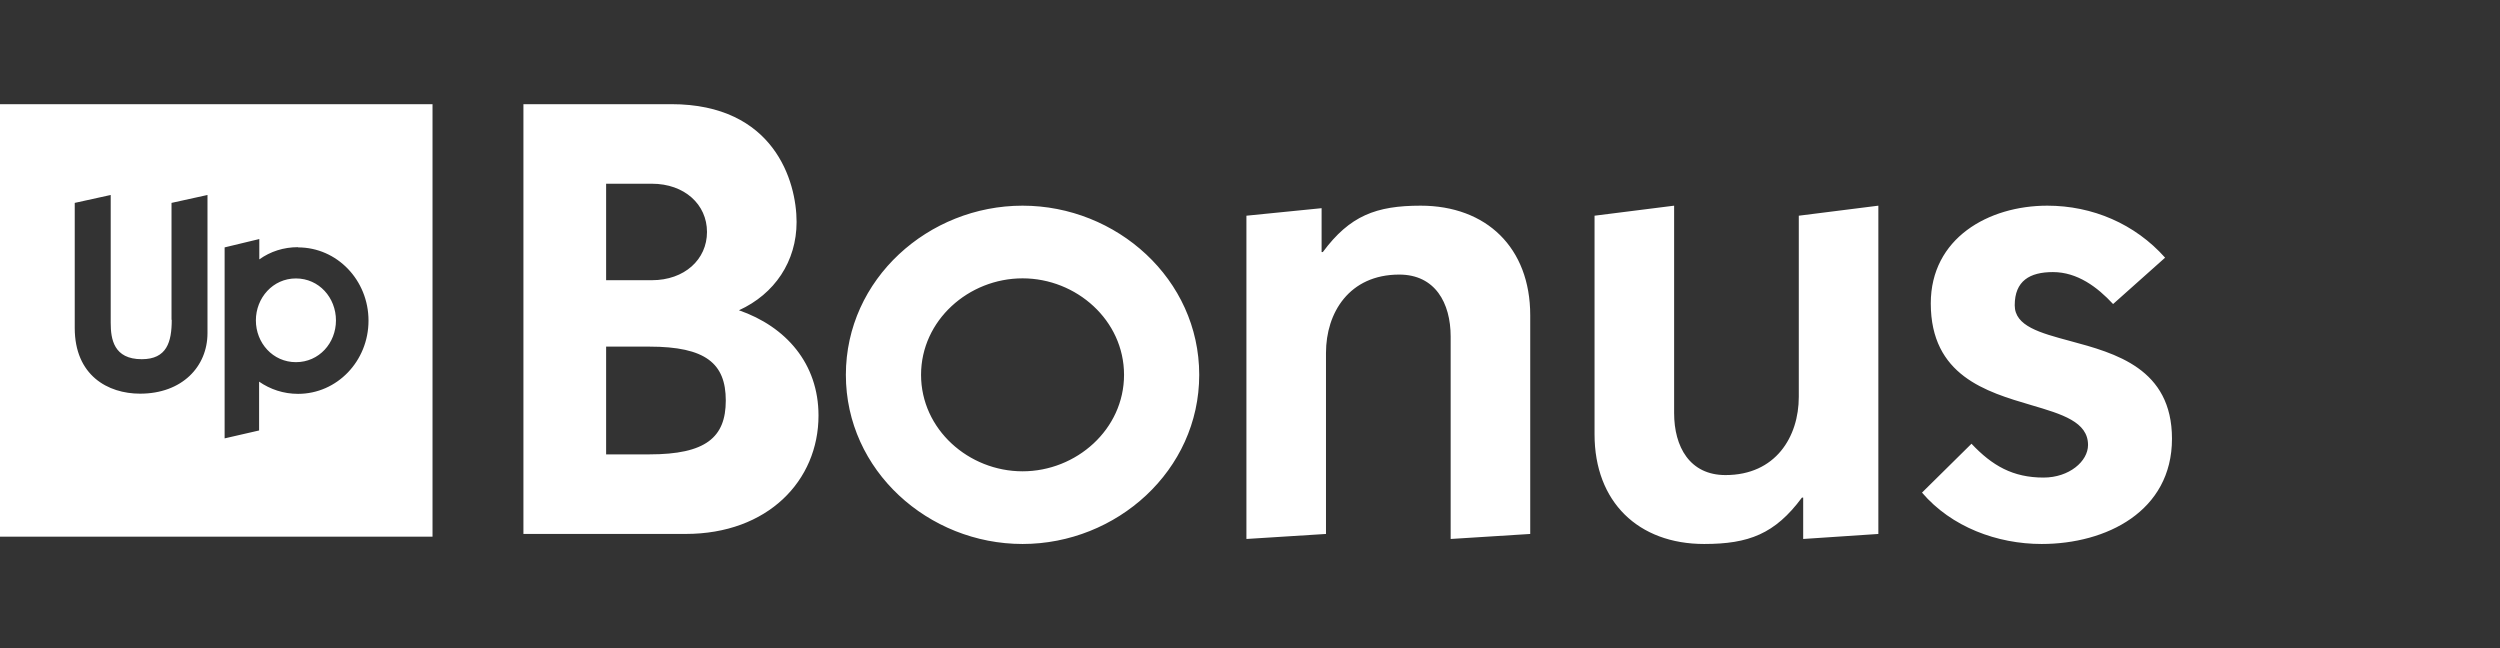 <svg width="216" height="56" viewBox="0 0 216 56" fill="none" xmlns="http://www.w3.org/2000/svg">
<rect x="0" y="0" width="216" height="56" fill="#333333" stroke="none"/>
<path fill-rule="evenodd" clip-rule="evenodd" d="M37.37 9H0V46.369H37.37V9ZM12.248 31.035C14.412 31.035 14.838 29.555 14.838 27.631H14.819V17.53L17.927 16.846V28.778C17.927 31.682 15.726 34.013 12.1 34.013C9.325 34.013 6.457 32.441 6.457 28.334V17.53L9.565 16.846V27.89C9.565 29.296 9.824 31.035 12.248 31.035ZM22.108 27.683C22.108 29.626 23.57 31.291 25.568 31.291C27.566 31.291 29.027 29.644 29.027 27.683C29.027 25.722 27.566 24.057 25.568 24.057C23.57 24.057 22.108 25.741 22.108 27.683ZM22.404 22.411C23.366 21.726 24.495 21.356 25.753 21.356V21.375C29.12 21.375 31.839 24.205 31.839 27.702C31.839 31.198 29.12 34.029 25.753 34.029C24.495 34.029 23.348 33.64 22.386 32.974V37.192L19.407 37.876V21.375L22.404 20.653V22.411ZM52.369 15.874V24.21H56.32C59.135 24.21 61.084 22.424 61.084 20.042C61.084 17.661 59.135 15.874 56.32 15.874H52.369ZM45.224 46.132V9H57.998C66.876 9 68.825 15.658 68.825 19.176C68.825 22.586 66.93 25.401 63.845 26.808C67.904 28.216 70.719 31.409 70.719 35.902C70.719 41.531 66.335 46.132 59.243 46.132H45.224ZM52.369 29.948V39.258H56.104C60.976 39.258 62.708 37.796 62.708 34.603C62.708 31.409 60.976 29.948 56.104 29.948H52.369ZM88.348 40.721C83.693 40.721 79.579 37.094 79.579 32.385C79.579 27.676 83.693 24.049 88.348 24.049C93.003 24.049 97.117 27.676 97.117 32.385C97.117 37.094 93.003 40.721 88.348 40.721ZM88.348 17.77C80.228 17.77 73.083 24.103 73.083 32.385C73.083 40.667 80.228 47 88.348 47C96.468 47 103.613 40.667 103.613 32.385C103.613 24.103 96.468 17.77 88.348 17.77ZM107.691 46.567V18.637L114.186 17.987V21.776H114.294C116.622 18.637 118.896 17.77 122.739 17.77C128.423 17.77 132.212 21.397 132.212 27.243V46.134L125.337 46.567V29.083C125.337 26.16 123.984 23.724 120.898 23.724C116.568 23.724 114.565 27.026 114.565 30.491V46.134L107.691 46.567ZM162.29 46.134V17.77L155.416 18.637V34.28C155.416 37.744 153.413 41.046 149.082 41.046C145.997 41.046 144.644 38.61 144.644 35.687V17.77L137.769 18.637V37.527C137.769 43.373 141.558 47 147.242 47C151.085 47 153.359 46.134 155.686 42.994H155.795V46.567L162.29 46.134ZM170.337 38.339L166.061 42.561C168.605 45.538 172.557 47 176.4 47C181.975 47 187.659 44.185 187.659 37.906C187.659 31.831 182.765 30.514 178.852 29.46C176.244 28.758 174.072 28.173 174.072 26.377C174.072 24.266 175.371 23.508 177.374 23.508C179.485 23.508 181.218 24.807 182.571 26.269L187.064 22.263C184.465 19.34 180.784 17.77 176.887 17.77C171.799 17.77 166.819 20.585 166.819 26.214C166.819 32.447 171.605 33.855 175.496 35C178.161 35.785 180.406 36.445 180.406 38.447C180.406 39.855 178.782 41.262 176.562 41.262C173.91 41.262 172.124 40.234 170.337 38.339Z" fill="white"/>
</svg>

